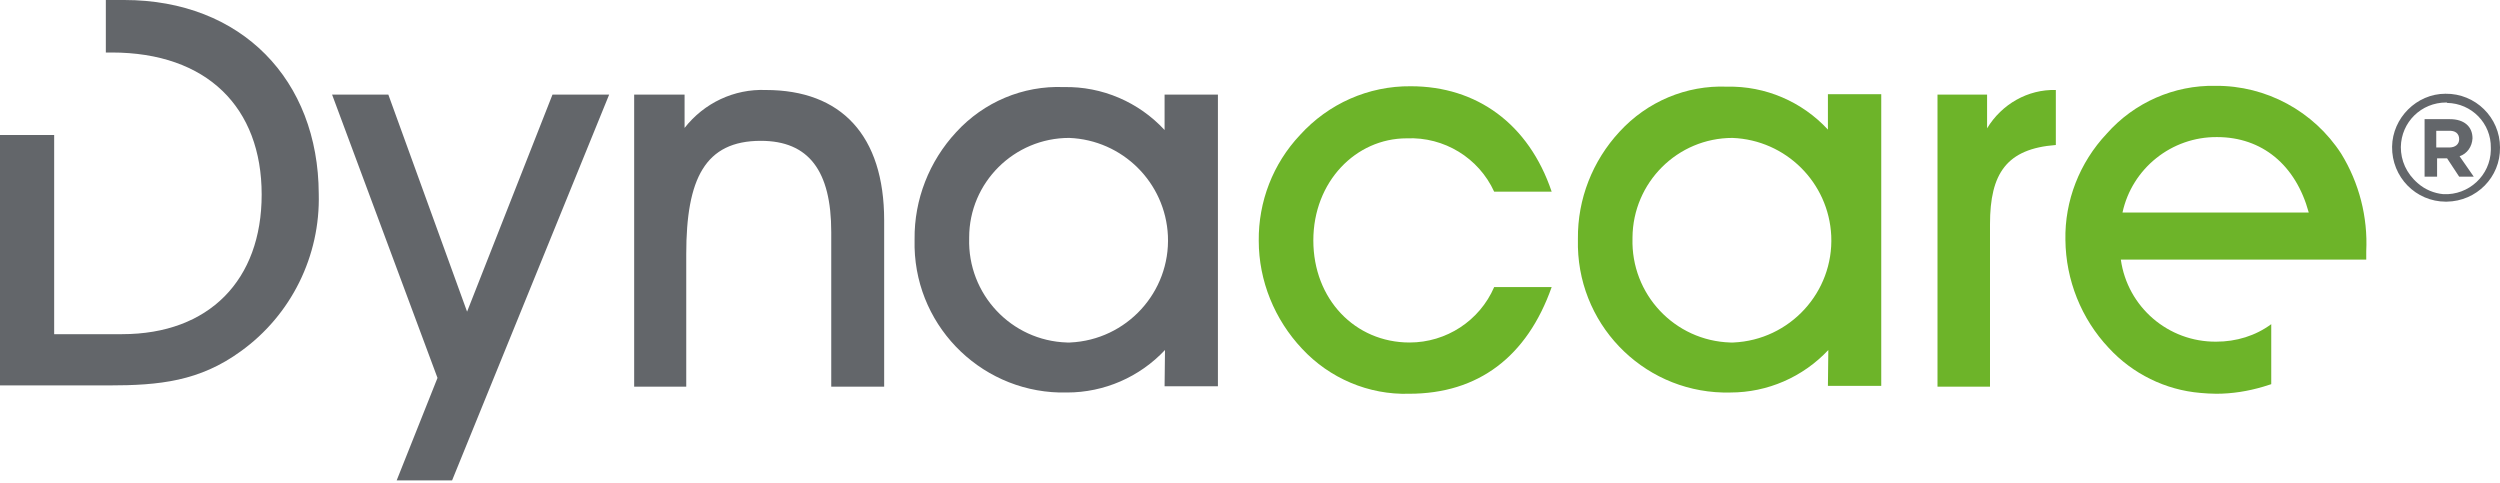<svg width="600" height="116" viewBox="0 0 600 116" fill="none" xmlns="http://www.w3.org/2000/svg">
<path d="M132.599 22.699L112.099 74.799L93.199 22.699H79.699L104.999 90.699L95.199 115.299H108.499L146.199 22.699H132.599Z" fill="#63666A"/>
<path d="M152.199 92.7V22.7H164.299V30.7C168.999 24.7 176.199 21.3 183.799 21.6C201.899 21.6 212.199 32.5 212.199 52.9V92.8H199.499V55.7C199.499 41 194.099 33.8 182.599 33.8C169.199 33.8 164.699 42.9 164.699 61V92.8H152.199V92.7Z" fill="#63666A"/>
<path d="M256.8 82.2C270.4 81.6 280.9 70.1 280.3 56.6C279.7 43.8 269.4 33.6 256.6 33.1C243.4 33.1 232.6 43.8 232.6 57C232.6 57.1 232.6 57.1 232.6 57.2C232.2 70.6 242.7 81.8 256.1 82.2C256.3 82.2 256.6 82.2 256.8 82.2ZM279.6 84C273.5 90.5 265 94.2 256.1 94.2C236.4 94.7 220 79.1 219.5 59.4C219.5 58.7 219.5 58 219.5 57.4C219.4 47.9 223 38.7 229.5 31.7C236.1 24.5 245.5 20.5 255.3 20.9C264.5 20.7 273.3 24.5 279.5 31.2V22.7H292.3V92.7H279.5L279.6 84Z" fill="#63666A"/>
<path d="M29.8 0H25.4V12.6H26.8C49.7 12.6 62.8 25.8 62.8 46.7C62.8 67.2 50.2 80.2 29.3 80.2H13V32.4H0V92.5H26.1C38.3 92.5 47.9 91.5 57.8 84.3C69.9 75.6 76.9 61.4 76.5 46.5C76.4 19.2 58 0 29.8 0Z" fill="#63666A"/>
<path d="M338.2 94.501C328.5 94.801 319.1 90.801 312.5 83.701C305.9 76.701 302.1 67.401 302.1 57.801C302 48.401 305.5 39.301 312 32.401C318.8 24.901 328.4 20.601 338.6 20.701C354.4 20.701 366.9 29.701 372.4 46.001H358.6C354.9 37.901 346.6 32.801 337.6 33.201C325.4 33.201 315.2 43.601 315.2 57.701C315.2 71.801 325.2 82.201 338.3 82.201C347.1 82.201 355.1 77.001 358.6 68.901H372.4C366.5 85.601 354.8 94.501 338.2 94.501Z" fill="#6DB429"/>
<path d="M415.999 82.201C429.599 81.601 440.099 70.101 439.499 56.601C438.899 43.801 428.599 33.601 415.799 33.101C402.599 33.101 391.899 43.801 391.799 57.001C391.799 57.101 391.799 57.101 391.799 57.201C391.399 70.601 401.899 81.801 415.299 82.201C415.599 82.201 415.799 82.201 415.999 82.201ZM438.799 84.001C432.699 90.501 424.199 94.201 415.299 94.201C395.599 94.701 379.199 79.101 378.699 59.301C378.699 58.601 378.699 58.001 378.699 57.301C378.599 47.801 382.199 38.601 388.699 31.601C395.299 24.401 404.699 20.401 414.499 20.801C423.699 20.601 432.499 24.401 438.699 31.101V22.601H451.499V92.601H438.699L438.799 84.001Z" fill="#6DB429"/>
<path d="M465 92.7V22.7H476.9V30.8C480.4 25 486.7 21.4 493.4 21.6V34.8C481.6 35.7 477.6 41.6 477.6 53.8V92.8H465V92.7Z" fill="#6DB429"/>
<path d="M509.399 51.001C511.699 40.401 521.199 32.801 532.099 32.901C542.899 32.901 550.999 39.601 554.099 51.001H509.399ZM567.899 60.301C568.299 52.101 566.199 43.901 561.899 36.901C555.299 26.701 543.899 20.501 531.699 20.601C521.799 20.401 512.199 24.601 505.599 32.101C499.099 39.001 495.499 48.201 495.699 57.601C495.799 67.201 499.499 76.501 506.099 83.501C511.799 89.701 519.699 93.601 528.099 94.301C529.299 94.401 530.599 94.501 531.899 94.501C535.699 94.501 539.499 93.901 543.199 92.801C543.799 92.601 544.499 92.401 545.099 92.201V77.801C541.299 80.601 536.699 82.001 531.899 82.001C520.399 82.101 510.599 73.701 508.999 62.301H567.899V60.301Z" fill="#6DB429"/>
<path d="M587.701 31.399H584.701V35.399H587.801C589.301 35.399 590.201 34.599 590.201 33.399C590.201 31.999 589.201 31.299 587.701 31.399ZM590.301 37.499L593.701 42.399H590.201L587.301 37.999H584.901V42.399H581.901V28.599H588.001C591.301 28.599 593.401 30.299 593.401 33.199C593.301 35.199 592.101 36.899 590.301 37.499ZM587.101 24.599C581.101 24.599 576.301 29.299 576.201 35.299C576.201 38.499 577.501 41.599 580.301 43.999C582.001 45.499 584.201 46.399 586.401 46.599C592.501 46.899 597.701 42.099 597.801 35.999C597.801 35.799 597.801 35.699 597.801 35.499C597.901 29.599 593.201 24.799 587.301 24.699C587.301 24.599 587.201 24.599 587.101 24.599ZM587.001 48.399C579.801 48.399 574.001 42.499 574.101 35.199C574.201 28.299 580.001 22.499 586.901 22.499C594.101 22.399 600.001 28.199 600.001 35.399C600.101 42.499 594.401 48.299 587.201 48.399C587.201 48.399 587.101 48.399 587.001 48.399Z" fill="#63666A"/>
</svg>
